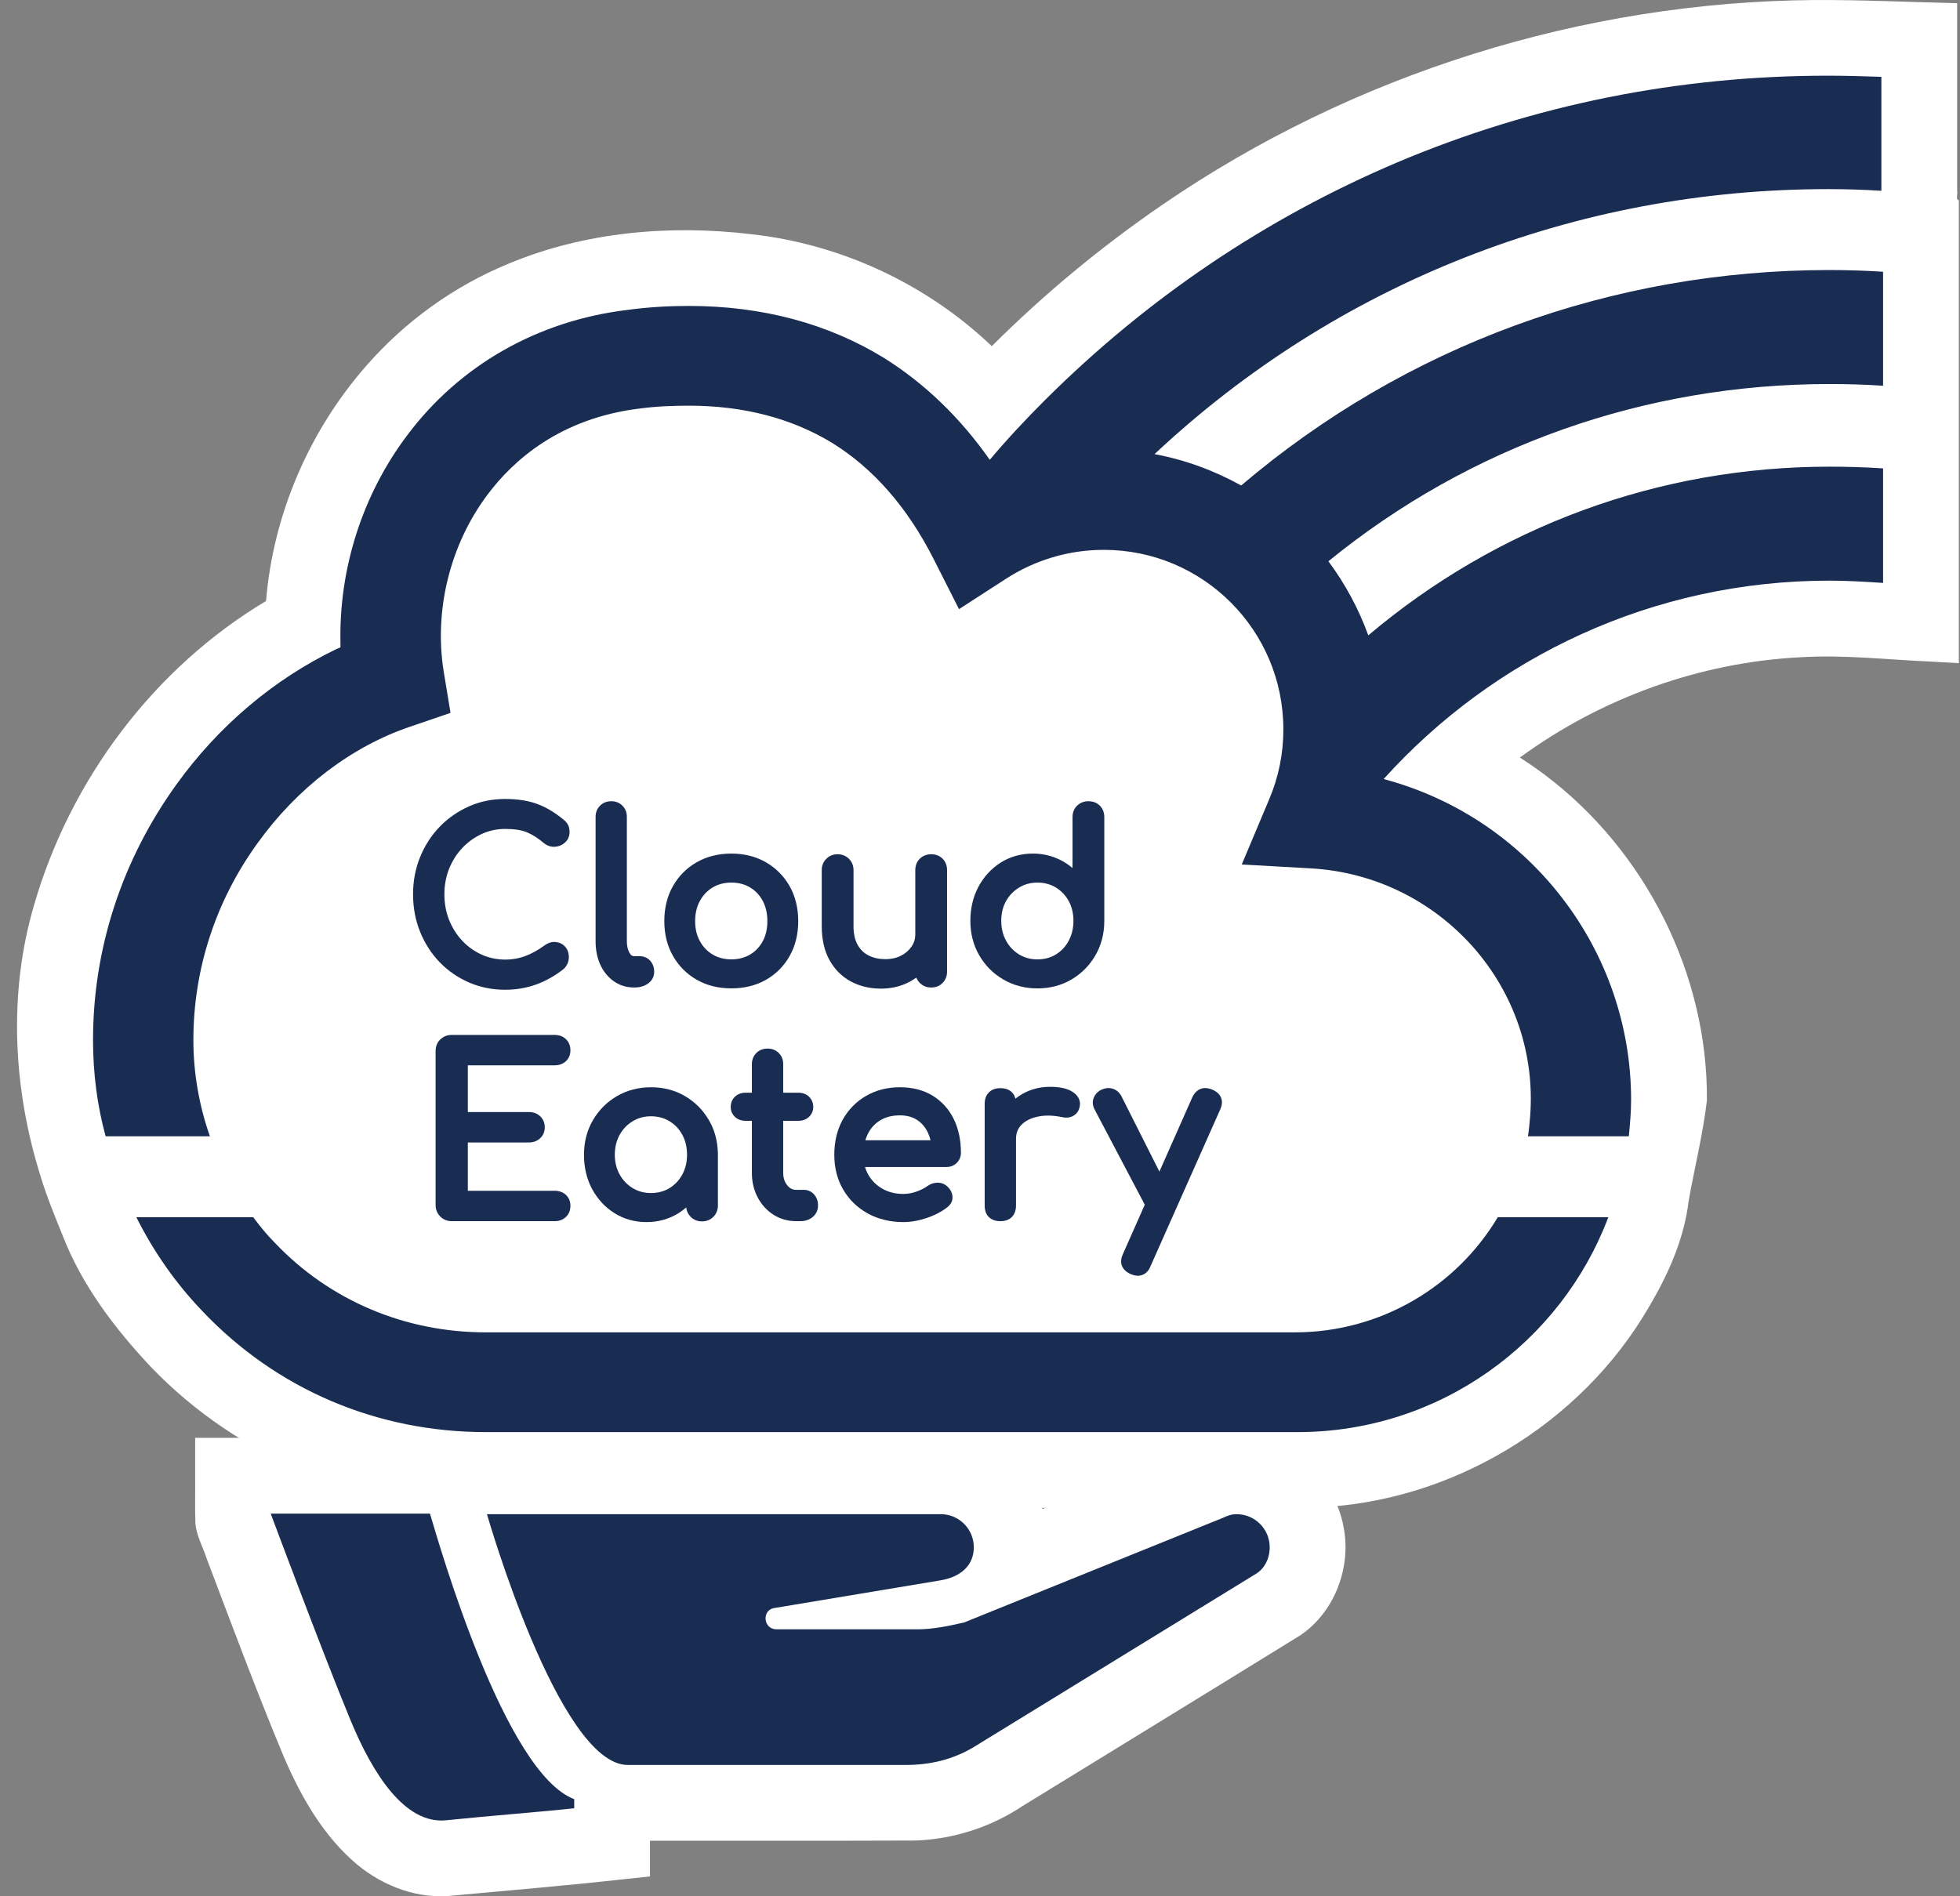 <svg width="62" height="60" viewBox="0 0 62 60" fill="none" xmlns="http://www.w3.org/2000/svg">
<rect x="0" y="0" width="62" height="60" fill="#808080" stroke="none"/>
<g clip-path="url(#clip0_727_219)">
<path d="M29.647 45.51C26.521 45.517 23.395 45.511 20.269 45.513C17.576 45.513 14.883 45.513 12.19 45.513C12.767 47.419 13.285 49.347 13.977 51.216C14.593 52.86 15.272 54.501 16.265 55.959C16.867 56.835 17.652 57.639 18.663 58.024C19.198 58.23 19.778 58.261 20.345 58.242C23.208 58.24 26.072 58.248 28.935 58.236C30.146 58.2 31.342 57.815 32.35 57.142C35.277 55.343 38.207 53.55 41.13 51.744C42.229 51.003 42.761 49.567 42.494 48.281C42.271 47.106 41.382 46.094 40.254 45.705C39.497 45.441 38.644 45.444 37.901 45.754C36.262 46.422 34.619 47.082 32.979 47.747C32.594 46.683 31.644 45.851 30.541 45.605C30.248 45.536 29.947 45.505 29.647 45.51Z" fill="white"/>
<path d="M6.173 46.693C6.179 47.195 6.162 47.697 6.181 48.198C6.212 48.591 6.416 48.938 6.535 49.306C7.329 51.405 8.112 53.509 8.975 55.581C9.523 56.856 10.233 58.108 11.312 59.008C12.156 59.702 13.271 60.111 14.37 59.974C16.136 59.811 17.905 59.663 19.668 59.467C19.966 59.435 20.264 59.404 20.561 59.372C20.561 58.033 20.561 56.694 20.561 55.355C20.09 55.141 19.614 54.938 19.138 54.735C18.782 54.394 18.545 53.953 18.303 53.529C17.477 51.995 16.897 50.343 16.354 48.692C16.017 47.631 15.708 46.561 15.389 45.495C12.317 45.495 9.245 45.495 6.173 45.495C6.173 45.894 6.173 46.294 6.173 46.693Z" fill="white"/>
<path d="M15.404 47.91C15.404 47.91 17.677 55.845 19.858 55.845H28.64C29.416 55.845 30.137 55.682 30.822 55.267L39.749 49.785C40.001 49.623 40.164 49.316 40.164 48.956C40.164 48.379 39.694 47.91 39.117 47.91C38.956 47.91 38.811 47.964 38.703 48.018L30.498 51.336C30.029 51.444 29.506 51.553 29.037 51.553H24.565C24.15 51.553 24.096 50.976 24.457 50.886L29.759 50.002C30.39 49.894 30.804 49.533 30.804 48.956C30.804 48.379 30.336 47.91 29.759 47.91H15.404Z" fill="white"/>
<path d="M8.57 47.91C8.57 47.91 10.211 52.31 11.077 54.402C11.78 56.115 12.808 57.738 14.124 57.594C15.531 57.449 17.189 57.323 18.164 57.215V56.927C15.964 56.097 13.908 48.92 13.601 47.892H8.57V47.91Z" fill="white"/>
<path d="M57.818 2.395C53.093 2.395 48.514 3.314 44.203 5.135C40.038 6.903 36.305 9.428 33.077 12.638C32.464 13.251 31.869 13.881 31.31 14.549C30.372 13.214 29.255 12.133 27.956 11.321C26.189 10.239 24.115 9.68 21.788 9.68C21.157 9.68 20.509 9.716 19.842 9.806C17.01 10.149 14.54 11.556 12.881 13.774C11.457 15.668 10.717 18.011 10.771 20.356V20.482L10.645 20.536C8.661 21.492 6.912 22.97 5.578 24.828C3.865 27.208 2.815 30.006 2.944 32.906C3.084 36.05 4.048 37.577 4.315 38.515C4.856 39.597 5.559 40.607 6.408 41.49C8.752 43.961 11.925 45.313 15.37 45.313H41.048C45.538 45.313 49.379 42.482 50.876 38.515L51.597 34.8C51.597 30.076 48.405 25.91 43.825 24.665L43.772 24.648C47.252 20.788 52.283 18.373 57.873 18.373C58.45 18.373 59.009 18.408 59.568 18.444V14.819C59.009 14.783 58.432 14.766 57.873 14.766C52.463 14.766 47.36 16.659 43.285 20.103C42.977 19.255 42.544 18.462 42.022 17.759C46.493 14.116 52.031 12.151 57.873 12.151C58.45 12.151 59.009 12.168 59.568 12.205V8.599C59.009 8.562 58.432 8.545 57.873 8.545C50.984 8.545 44.457 10.943 39.263 15.361C38.416 14.892 37.495 14.549 36.522 14.369C42.292 8.959 49.829 5.984 57.818 5.984C58.395 5.984 58.955 6.002 59.514 6.038V2.43C58.955 2.413 58.377 2.395 57.818 2.395Z" fill="white"/>
<path d="M57.391 0.001C50.078 0.057 42.799 2.341 36.769 6.479C34.84 7.803 33.029 9.3 31.373 10.953C29.31 8.983 26.589 7.718 23.753 7.409C21.172 7.103 18.489 7.339 16.077 8.347C14.358 9.055 12.813 10.17 11.591 11.569C9.78 13.631 8.639 16.279 8.416 19.016C4.866 21.138 2.221 24.674 1.077 28.639C0.253 31.44 0.416 34.473 1.291 37.242C1.482 37.872 1.735 38.48 1.98 39.09C2.595 40.676 3.643 42.054 4.803 43.282C7.508 46.086 11.379 47.715 15.273 47.707C24.044 47.706 32.815 47.722 41.586 47.698C45.882 47.556 50.014 45.069 52.163 41.348C52.775 40.318 53.275 39.194 53.417 37.995C53.605 36.937 53.868 35.891 53.994 34.823C54.03 30.827 52.04 26.892 48.847 24.502C48.597 24.315 48.34 24.137 48.077 23.97C50.648 22.084 53.772 20.956 56.958 20.796C58.338 20.712 59.716 20.874 61.094 20.934C61.384 20.95 61.674 20.967 61.964 20.983C61.964 16.099 61.964 11.216 61.964 6.333C61.852 6.323 61.936 6.13 61.91 6.041C61.91 4.061 61.91 2.082 61.91 0.102C60.404 0.065 58.898 -0.007 57.391 0.001Z" fill="white"/>
<path d="M40.957 42.157H15.369C12.808 42.157 10.427 41.148 8.697 39.326C8.444 39.074 8.227 38.804 8.011 38.515H4.314C4.855 39.597 5.558 40.607 6.407 41.49C8.751 43.961 11.924 45.313 15.369 45.313H41.047C45.538 45.313 49.378 42.482 50.875 38.515H47.377C46.079 40.697 43.68 42.157 40.957 42.157Z" fill="#192C52"/>
<path d="M57.818 5.984C58.394 5.984 58.954 6.001 59.513 6.037V2.431C58.954 2.413 58.377 2.395 57.818 2.395C53.093 2.395 48.513 3.315 44.203 5.136C40.038 6.903 36.304 9.428 33.077 12.638C32.464 13.25 31.869 13.882 31.309 14.549C30.372 13.214 29.254 12.133 27.956 11.321C26.188 10.239 24.114 9.68 21.788 9.68C21.157 9.68 20.508 9.716 19.841 9.807C17.009 10.149 14.539 11.556 12.88 13.774C11.455 15.667 10.716 18.012 10.77 20.356V20.482L10.644 20.536C8.66 21.492 6.911 22.971 5.576 24.828C3.863 27.208 2.943 30.003 2.943 32.906C2.943 33.935 3.07 34.962 3.341 35.954H6.64C6.298 34.98 6.117 33.952 6.117 32.906C6.117 30.671 6.82 28.506 8.155 26.667C9.399 24.936 11.112 23.619 12.988 22.988L14.251 22.556L14.034 21.239C13.727 19.31 14.232 17.236 15.423 15.649C16.234 14.567 17.713 13.233 20.237 12.926C20.778 12.854 21.301 12.836 21.788 12.836C23.519 12.836 25.034 13.233 26.314 14.008C27.631 14.82 28.713 16.064 29.542 17.705L30.336 19.274L31.814 18.318C32.734 17.723 33.798 17.398 34.916 17.398C38.054 17.398 40.596 19.941 40.596 23.078C40.596 23.836 40.452 24.575 40.145 25.297L39.28 27.353L41.516 27.479C43.481 27.605 45.285 28.488 46.601 29.968C47.9 31.446 48.549 33.34 48.404 35.305C48.386 35.521 48.369 35.738 48.333 35.954H51.524C51.56 35.575 51.596 35.197 51.596 34.8C51.596 30.075 48.404 25.91 43.824 24.665L43.77 24.648C47.251 20.788 52.282 18.372 57.872 18.372C58.449 18.372 59.008 18.408 59.567 18.444V14.82C59.008 14.783 58.431 14.766 57.872 14.766C52.462 14.766 47.358 16.659 43.283 20.103C42.976 19.256 42.544 18.462 42.021 17.759C46.493 14.116 52.029 12.151 57.872 12.151C58.449 12.151 59.008 12.168 59.567 12.205V8.599C59.008 8.562 58.431 8.544 57.872 8.544C50.983 8.544 44.456 10.943 39.262 15.361C38.415 14.892 37.495 14.549 36.521 14.369C42.292 8.959 49.829 5.984 57.818 5.984Z" fill="#192C52"/>
<path d="M14.836 31.086C15.19 31.24 15.575 31.317 15.98 31.317C16.32 31.317 16.649 31.261 16.958 31.151C17.265 31.041 17.558 30.876 17.84 30.651C17.89 30.601 17.929 30.544 17.955 30.482C17.981 30.42 17.994 30.355 17.994 30.289C17.994 30.148 17.952 30.033 17.87 29.947C17.79 29.863 17.689 29.816 17.572 29.806C17.456 29.794 17.339 29.832 17.224 29.914C17.034 30.055 16.832 30.167 16.627 30.246C16.192 30.413 15.667 30.4 15.237 30.206C15.005 30.101 14.798 29.952 14.621 29.765C14.444 29.577 14.305 29.355 14.205 29.105C14.107 28.857 14.057 28.584 14.057 28.295C14.057 28.012 14.107 27.741 14.205 27.492C14.305 27.243 14.444 27.021 14.621 26.833C14.798 26.645 15.006 26.496 15.238 26.388C15.468 26.282 15.719 26.228 15.98 26.228C16.272 26.228 16.507 26.265 16.679 26.339C16.855 26.415 17.029 26.526 17.2 26.674C17.313 26.763 17.436 26.803 17.56 26.792C17.682 26.783 17.788 26.736 17.875 26.656C17.967 26.571 18.016 26.458 18.016 26.33C18.016 26.277 18.011 26.23 18.002 26.188C17.99 26.141 17.969 26.093 17.937 26.048C17.908 26.005 17.868 25.965 17.823 25.931C17.543 25.701 17.259 25.533 16.98 25.433C16.7 25.332 16.364 25.28 15.98 25.28C15.57 25.28 15.183 25.359 14.832 25.516C14.481 25.671 14.17 25.888 13.907 26.161C13.644 26.434 13.436 26.756 13.289 27.118C13.141 27.48 13.066 27.876 13.066 28.295C13.066 28.719 13.141 29.118 13.289 29.483C13.436 29.848 13.644 30.171 13.907 30.445C14.17 30.717 14.483 30.933 14.836 31.086Z" fill="#192C52"/>
<path d="M19.415 31.047C19.601 31.178 19.816 31.245 20.054 31.245H20.069C20.242 31.245 20.387 31.202 20.502 31.118C20.628 31.026 20.694 30.898 20.694 30.75C20.694 30.611 20.652 30.493 20.569 30.401C20.484 30.305 20.368 30.255 20.235 30.255H20.054C20.017 30.255 19.967 30.243 19.912 30.149C19.858 30.056 19.829 29.931 19.829 29.778V25.848C19.829 25.706 19.783 25.586 19.689 25.492C19.596 25.399 19.477 25.352 19.334 25.352C19.193 25.352 19.073 25.399 18.98 25.493C18.887 25.586 18.84 25.705 18.84 25.848V29.778C18.84 30.056 18.89 30.306 18.988 30.522C19.089 30.742 19.233 30.919 19.415 31.047Z" fill="#192C52"/>
<path d="M23.135 27.926C23.359 27.926 23.558 27.978 23.728 28.08C23.898 28.182 24.032 28.325 24.128 28.506C24.225 28.689 24.274 28.904 24.274 29.145C24.274 29.385 24.225 29.598 24.129 29.779C24.033 29.958 23.898 30.1 23.729 30.202C23.558 30.303 23.359 30.355 23.135 30.355C22.912 30.355 22.713 30.303 22.543 30.202C22.372 30.1 22.236 29.957 22.139 29.778C22.039 29.598 21.989 29.384 21.989 29.145C21.989 28.905 22.039 28.69 22.139 28.507C22.236 28.326 22.373 28.182 22.543 28.08C22.713 27.978 22.912 27.926 23.135 27.926ZM22.039 31C22.356 31.182 22.725 31.273 23.135 31.273C23.546 31.273 23.915 31.182 24.232 31C24.55 30.819 24.802 30.564 24.981 30.244C25.16 29.925 25.25 29.555 25.25 29.145C25.25 28.729 25.158 28.357 24.977 28.037C24.795 27.718 24.542 27.463 24.225 27.282C23.908 27.1 23.541 27.008 23.135 27.008C22.725 27.008 22.356 27.1 22.039 27.282C21.722 27.463 21.468 27.718 21.287 28.037C21.105 28.357 21.014 28.729 21.014 29.145C21.014 29.555 21.105 29.925 21.287 30.244C21.468 30.564 21.722 30.819 22.039 31Z" fill="#192C52"/>
<path d="M26.911 31.052C27.191 31.204 27.512 31.281 27.864 31.281C28.207 31.281 28.519 31.205 28.79 31.055C28.858 31.018 28.924 30.976 28.985 30.931C29.01 30.994 29.046 31.051 29.096 31.101C29.192 31.197 29.313 31.245 29.455 31.245C29.603 31.245 29.725 31.196 29.818 31.1C29.911 31.004 29.958 30.884 29.958 30.742V27.532C29.958 27.385 29.91 27.263 29.817 27.17C29.724 27.077 29.602 27.029 29.455 27.029C29.313 27.029 29.194 27.077 29.099 27.168C29.002 27.262 28.953 27.385 28.953 27.532V29.562C28.953 29.708 28.913 29.836 28.833 29.953C28.749 30.075 28.639 30.169 28.498 30.24C28.357 30.312 28.192 30.349 28.008 30.349C27.814 30.349 27.637 30.311 27.484 30.236C27.335 30.163 27.22 30.054 27.132 29.901C27.044 29.748 26.999 29.546 26.999 29.303V27.532C26.999 27.39 26.951 27.27 26.855 27.174C26.759 27.078 26.639 27.029 26.496 27.029C26.354 27.029 26.234 27.078 26.138 27.174C26.043 27.269 25.994 27.39 25.994 27.532V29.303C25.994 29.723 26.076 30.084 26.238 30.376C26.401 30.671 26.627 30.899 26.911 31.052Z" fill="#192C52"/>
<path d="M32.817 30.356C32.6 30.356 32.41 30.304 32.236 30.199C32.063 30.094 31.924 29.948 31.824 29.763C31.722 29.578 31.672 29.367 31.672 29.138C31.672 28.902 31.722 28.693 31.823 28.512C31.924 28.333 32.063 28.188 32.236 28.083C32.41 27.978 32.601 27.926 32.817 27.926C33.035 27.926 33.233 27.979 33.402 28.083C33.573 28.188 33.709 28.332 33.807 28.511C33.906 28.692 33.956 28.902 33.956 29.138C33.956 29.368 33.905 29.579 33.807 29.765C33.708 29.949 33.572 30.094 33.402 30.199C33.233 30.303 33.036 30.356 32.817 30.356ZM34.932 29.138V25.855C34.932 25.708 34.885 25.586 34.791 25.492C34.699 25.399 34.577 25.352 34.429 25.352C34.288 25.352 34.168 25.399 34.073 25.491C33.976 25.585 33.927 25.707 33.927 25.855V27.467C33.805 27.361 33.667 27.272 33.518 27.199C33.259 27.073 32.975 27.008 32.673 27.008C32.298 27.008 31.957 27.104 31.658 27.291C31.361 27.479 31.124 27.735 30.952 28.055C30.782 28.373 30.695 28.737 30.695 29.138C30.695 29.539 30.79 29.906 30.976 30.227C31.162 30.549 31.418 30.806 31.738 30.992C32.057 31.179 32.42 31.274 32.817 31.274C33.214 31.274 33.576 31.179 33.894 30.992C34.21 30.806 34.465 30.549 34.651 30.227C34.837 29.906 34.932 29.539 34.932 29.138Z" fill="#192C52"/>
<path d="M17.542 33.708C17.687 33.708 17.808 33.664 17.901 33.578C17.995 33.49 18.044 33.372 18.044 33.234C18.044 33.091 17.997 32.972 17.903 32.881C17.809 32.791 17.688 32.746 17.542 32.746H14.289C14.148 32.746 14.026 32.794 13.928 32.889C13.829 32.984 13.779 33.108 13.779 33.256V38.129C13.779 38.271 13.829 38.393 13.927 38.491C14.024 38.589 14.146 38.639 14.289 38.639H17.542C17.688 38.639 17.809 38.593 17.903 38.504C17.997 38.413 18.044 38.294 18.044 38.151C18.044 38.013 17.995 37.894 17.901 37.806C17.808 37.721 17.687 37.677 17.542 37.677H14.799V36.148H16.729C16.875 36.148 16.996 36.102 17.089 36.013C17.184 35.922 17.232 35.806 17.232 35.667C17.232 35.529 17.184 35.413 17.089 35.321C16.996 35.231 16.875 35.186 16.729 35.186H14.799V33.708H17.542Z" fill="#192C52"/>
<path d="M21.178 37.593C21.009 37.696 20.813 37.749 20.594 37.749C20.377 37.749 20.187 37.698 20.012 37.592C19.84 37.488 19.701 37.342 19.6 37.16C19.5 36.978 19.448 36.769 19.448 36.538C19.448 36.304 19.5 36.092 19.6 35.909C19.701 35.727 19.84 35.582 20.013 35.477C20.187 35.371 20.377 35.32 20.594 35.32C20.813 35.32 21.009 35.373 21.178 35.477C21.352 35.582 21.484 35.724 21.584 35.908C21.683 36.091 21.733 36.303 21.733 36.538C21.733 36.769 21.683 36.979 21.584 37.161C21.485 37.343 21.349 37.489 21.178 37.593ZM22.428 35.448C22.242 35.127 21.987 34.87 21.671 34.683C21.353 34.496 20.991 34.402 20.594 34.402C20.198 34.402 19.834 34.496 19.515 34.683C19.195 34.869 18.94 35.127 18.753 35.448C18.567 35.77 18.473 36.136 18.473 36.538C18.473 36.938 18.559 37.303 18.729 37.62C18.901 37.94 19.138 38.197 19.436 38.384C19.734 38.572 20.075 38.668 20.45 38.668C20.825 38.668 21.166 38.572 21.466 38.384C21.551 38.33 21.632 38.27 21.707 38.205C21.719 38.321 21.767 38.42 21.848 38.502C21.943 38.597 22.064 38.646 22.207 38.646C22.349 38.646 22.47 38.597 22.565 38.502C22.66 38.406 22.709 38.286 22.709 38.144V36.45L22.707 36.449C22.694 36.082 22.601 35.746 22.428 35.448Z" fill="#192C52"/>
<path d="M25.431 37.648H25.186C25.073 37.648 24.983 37.603 24.903 37.504C24.816 37.398 24.775 37.268 24.775 37.107V35.464H25.251C25.386 35.464 25.5 35.423 25.588 35.342C25.677 35.259 25.725 35.15 25.725 35.027C25.725 34.894 25.677 34.78 25.588 34.697C25.5 34.616 25.386 34.574 25.251 34.574H24.775V33.673C24.775 33.531 24.728 33.412 24.635 33.318C24.541 33.225 24.422 33.178 24.28 33.178C24.137 33.178 24.018 33.225 23.925 33.318C23.832 33.412 23.784 33.531 23.784 33.673V34.574H23.589C23.453 34.574 23.34 34.616 23.252 34.697C23.162 34.779 23.115 34.894 23.115 35.027C23.115 35.15 23.162 35.259 23.252 35.342C23.34 35.423 23.453 35.464 23.589 35.464H23.784V37.107C23.784 37.392 23.845 37.653 23.965 37.882C24.086 38.113 24.254 38.299 24.466 38.434C24.679 38.57 24.921 38.639 25.186 38.639H25.316C25.474 38.639 25.606 38.594 25.71 38.506C25.819 38.413 25.876 38.288 25.876 38.144C25.876 38.004 25.834 37.886 25.752 37.794C25.667 37.698 25.555 37.648 25.431 37.648Z" fill="#192C52"/>
<path d="M27.447 35.888C27.537 35.702 27.665 35.559 27.839 35.451C28.01 35.345 28.223 35.291 28.469 35.291C28.681 35.291 28.862 35.339 29.007 35.434C29.155 35.532 29.267 35.662 29.348 35.83C29.385 35.908 29.415 35.991 29.436 36.079H27.373C27.393 36.012 27.418 35.949 27.447 35.888ZM29.505 34.67C29.216 34.492 28.867 34.402 28.469 34.402C28.068 34.402 27.706 34.494 27.394 34.676C27.081 34.858 26.833 35.112 26.655 35.432C26.48 35.752 26.391 36.123 26.391 36.538C26.391 36.95 26.485 37.32 26.672 37.639C26.858 37.959 27.12 38.213 27.45 38.395C27.778 38.575 28.158 38.668 28.577 38.668C28.812 38.668 29.06 38.624 29.315 38.538C29.571 38.452 29.789 38.338 29.963 38.2C30.111 38.087 30.136 37.954 30.13 37.863C30.123 37.739 30.065 37.627 29.953 37.529C29.865 37.454 29.762 37.417 29.642 37.422C29.531 37.425 29.427 37.462 29.331 37.532C29.246 37.595 29.131 37.653 28.989 37.703C28.849 37.753 28.71 37.777 28.577 37.777C28.328 37.777 28.107 37.723 27.917 37.615C27.728 37.508 27.578 37.36 27.471 37.176C27.425 37.098 27.389 37.014 27.363 36.926H29.931C30.063 36.926 30.174 36.883 30.262 36.798C30.35 36.712 30.397 36.6 30.397 36.474C30.397 36.075 30.321 35.718 30.171 35.41C30.018 35.097 29.794 34.849 29.505 34.67Z" fill="#192C52"/>
<path d="M33.932 34.55C33.766 34.441 33.531 34.388 33.213 34.388C32.903 34.388 32.614 34.461 32.355 34.606C32.271 34.653 32.193 34.705 32.12 34.763C32.099 34.681 32.063 34.614 32.009 34.56C31.923 34.474 31.8 34.431 31.644 34.431C31.491 34.431 31.37 34.475 31.282 34.564C31.193 34.652 31.148 34.774 31.148 34.926V38.144C31.148 38.301 31.194 38.425 31.283 38.511C31.371 38.596 31.493 38.639 31.644 38.639C31.801 38.639 31.924 38.593 32.011 38.504C32.095 38.416 32.139 38.294 32.139 38.144V36.042C32.139 35.856 32.195 35.708 32.312 35.589C32.434 35.465 32.606 35.378 32.824 35.332C33.048 35.283 33.308 35.288 33.593 35.346C33.673 35.364 33.75 35.367 33.82 35.354C33.897 35.34 33.966 35.306 34.025 35.253C34.088 35.199 34.131 35.122 34.15 35.032C34.177 34.924 34.186 34.719 33.932 34.55Z" fill="#192C52"/>
<path d="M38.627 34.736C38.584 34.624 38.489 34.538 38.346 34.476C38.074 34.363 37.844 34.45 37.716 34.719L36.675 37.071L35.486 34.709C35.427 34.586 35.34 34.502 35.225 34.457C35.11 34.414 34.989 34.418 34.864 34.47C34.74 34.522 34.652 34.608 34.602 34.725C34.55 34.846 34.558 34.977 34.625 35.104L36.212 38.118L35.522 39.677C35.459 39.812 35.447 39.937 35.488 40.047C35.529 40.158 35.621 40.247 35.764 40.312C35.849 40.348 35.923 40.366 35.99 40.366C36.097 40.366 36.292 40.326 36.395 40.062L38.596 35.111C38.66 34.972 38.67 34.846 38.627 34.736Z" fill="#192C52"/>
<path d="M8.57 47.91C8.57 47.91 10.211 52.31 11.077 54.402C11.78 56.115 12.808 57.738 14.124 57.594C15.531 57.449 17.189 57.323 18.164 57.215V56.927C15.964 56.097 13.908 48.92 13.601 47.892H8.57V47.91Z" fill="#192C52"/>
<path d="M15.404 47.91C15.404 47.91 17.677 55.845 19.858 55.845H28.64C29.416 55.845 30.137 55.682 30.822 55.267L39.749 49.785C40.001 49.623 40.164 49.316 40.164 48.956C40.164 48.379 39.694 47.91 39.117 47.91C38.956 47.91 38.811 47.964 38.703 48.018L30.498 51.336C30.029 51.444 29.506 51.553 29.037 51.553H24.565C24.15 51.553 24.096 50.976 24.457 50.886L29.759 50.002C30.39 49.894 30.804 49.533 30.804 48.956C30.804 48.379 30.336 47.91 29.759 47.91H15.404Z" fill="#192C52"/>
</g>
<defs>
<clipPath id="clip0_727_219">
<rect width="61.425" height="60" fill="white" transform="translate(0.539)"/>
</clipPath>
</defs>
</svg>
